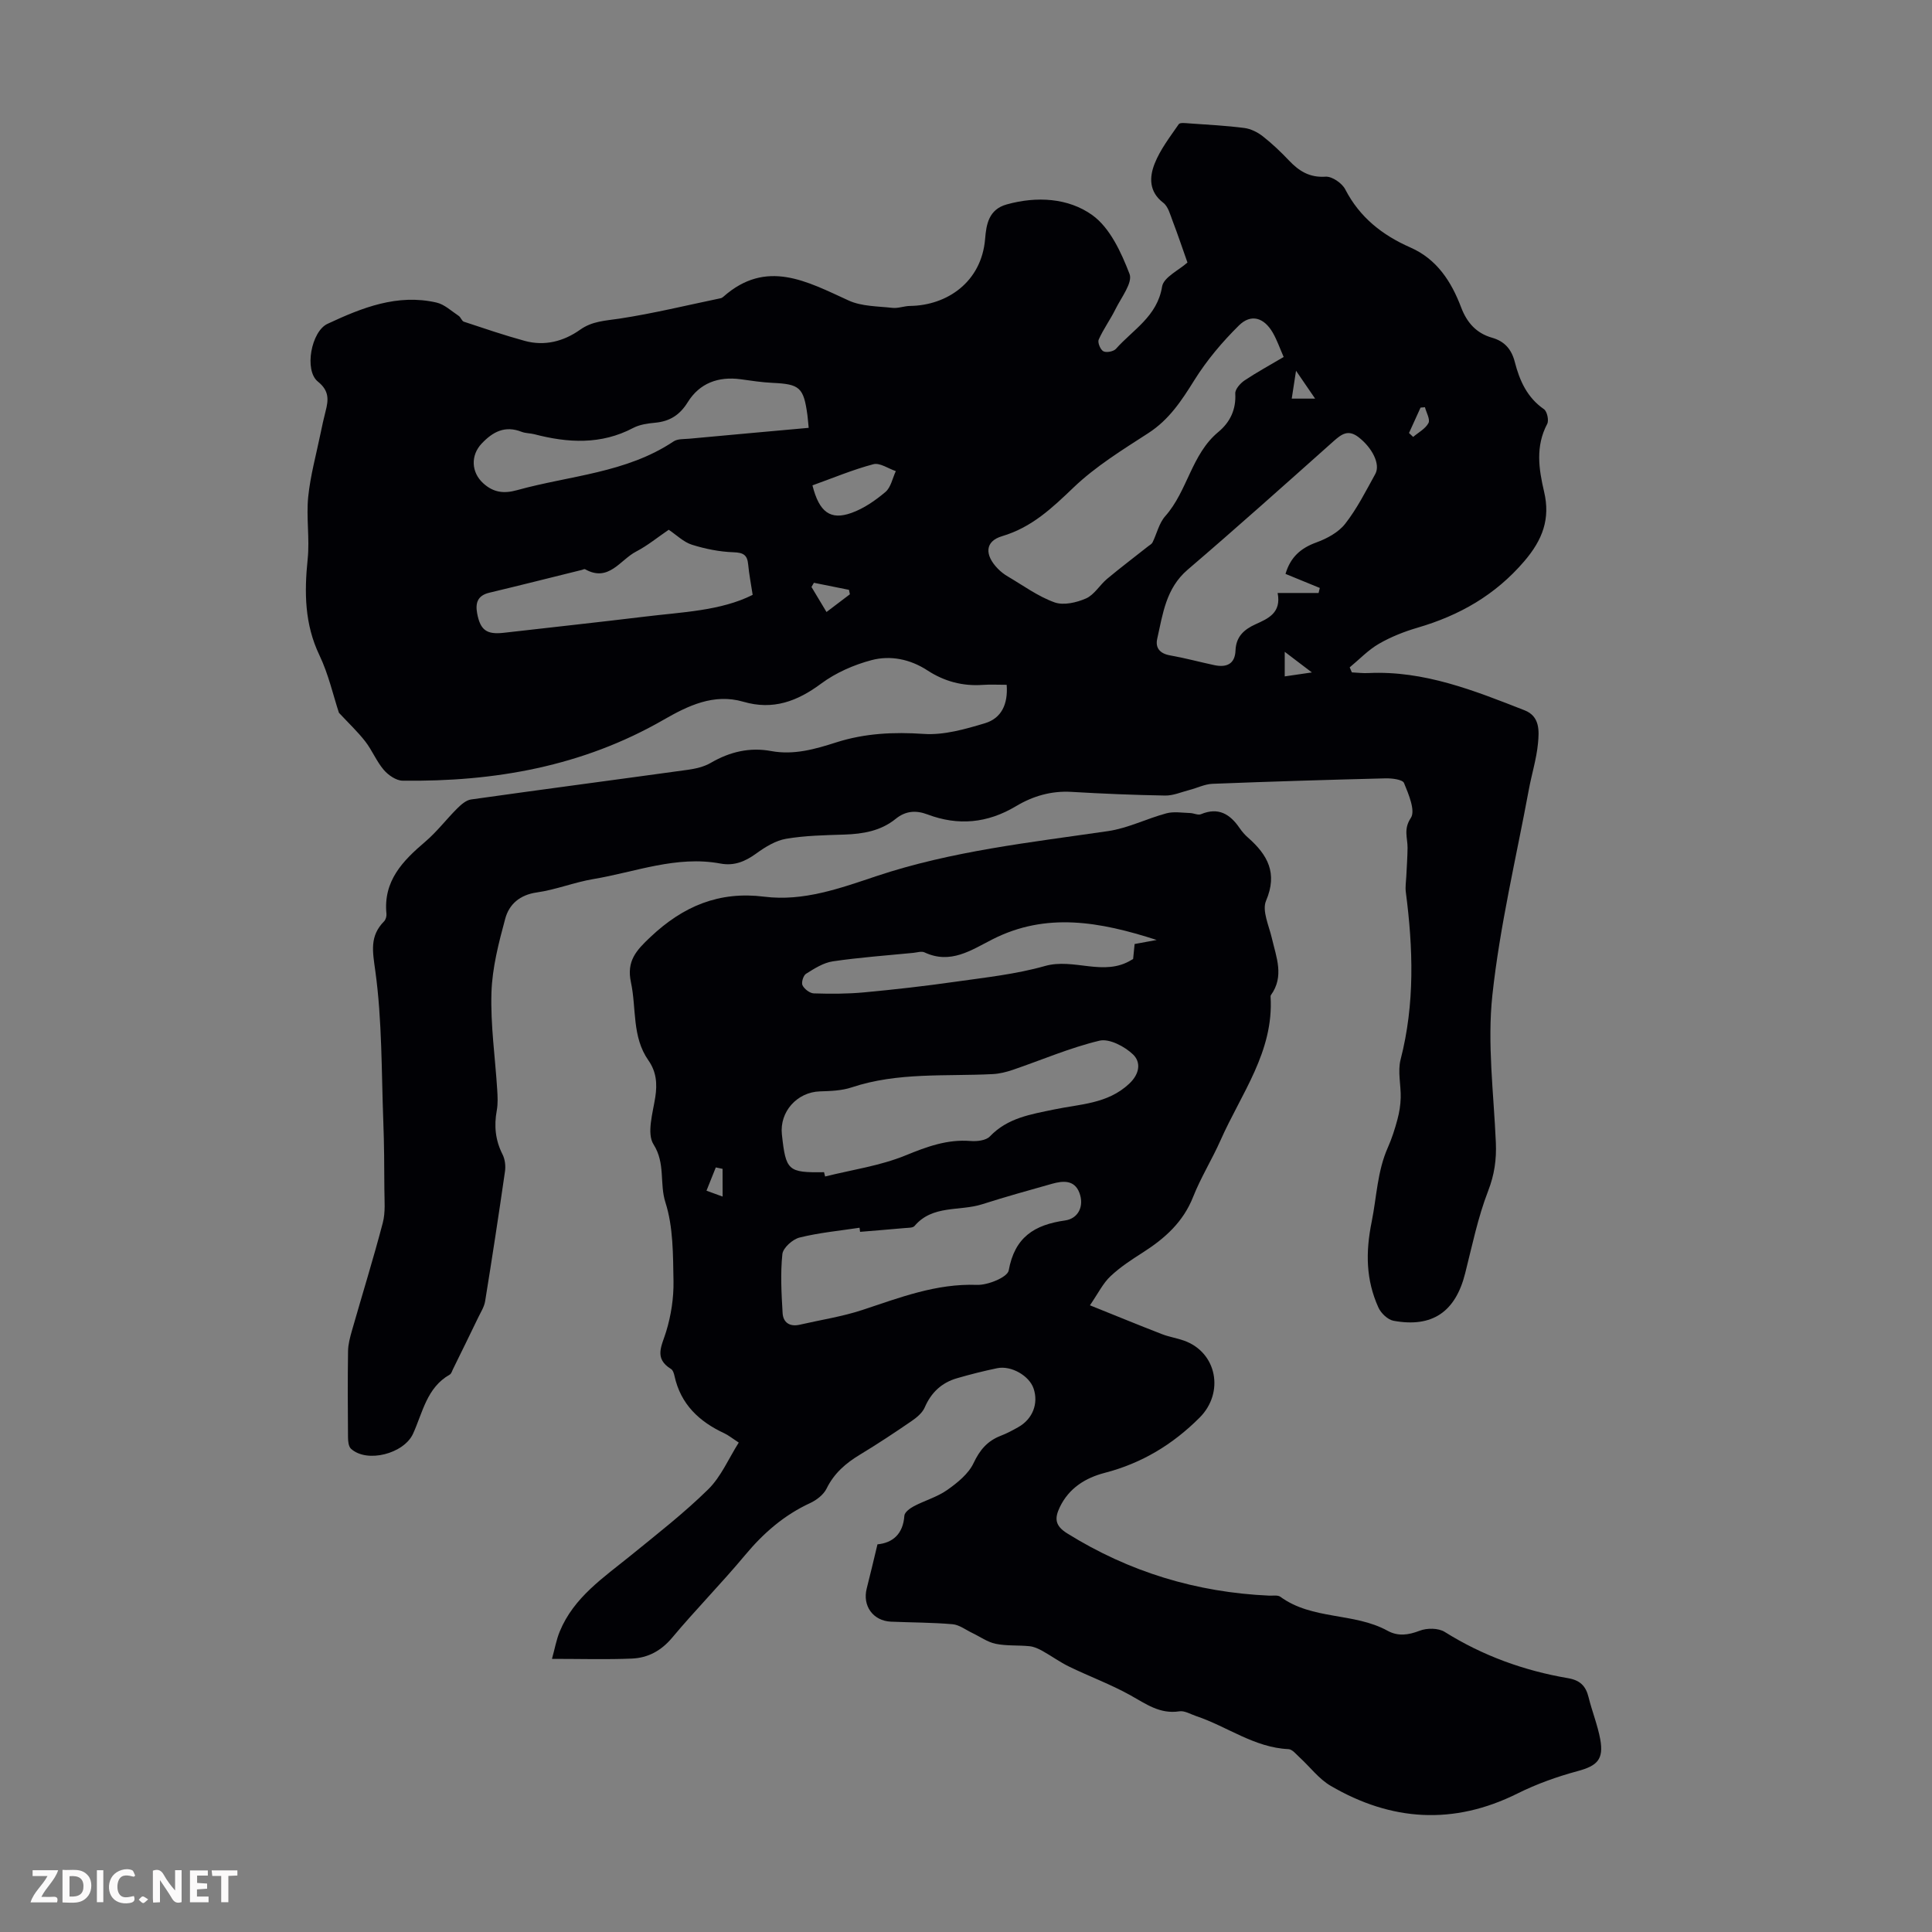 <svg enable-background="new 0 0 400 400" viewBox="0 0 400 400" xmlns="http://www.w3.org/2000/svg"><rect x="0" y="0" width="400" height="400" fill="#808080" stroke="none"/><g fill="#fbfafa"><path d="m37.59 393.81c-.92.31-1.52.05-2-.78-.7-1.2-1.52-2.34-2.47-3.78v4.59c-.55.03-.95.05-1.41.07-.03-.37-.06-.64-.06-.91 0-1.91 0-3.81 0-5.7 1.13-.41 1.77-.03 2.29.91.62 1.11 1.38 2.14 2.31 3.19v-4.2h1.35v6.61z"/><path d="m12.94 393.88v-6.75c1.9.19 3.93-.54 5.37 1.29.8 1.01.78 2.88.03 3.97-1.37 1.97-3.4 1.51-5.4 1.49m1.45-1.22c2.04.12 2.92-.58 2.89-2.21-.03-1.51-.98-2.19-2.89-2z"/><path d="m11.81 393.87h-5.49c.68-2.18 2.47-3.48 3.51-5.45h-3.08v-1.21h5.29c-.71 2.13-2.44 3.48-3.47 5.51.86 0 1.63.04 2.39-.01.79-.05 1.14.21.85 1.16"/><path d="m39.33 393.86v-6.61h3.7v1.07h-2.22v1.52c.68.04 1.34.09 2.07.13v1.07c-.72.05-1.38.09-2.1.14v1.48h2.4v1.19h-3.85z"/><path d="m27.71 388.56c-1.15-.3-2.46-.61-3.1.64-.37.73-.41 1.93-.06 2.67.63 1.35 1.99.93 3.17.68.35.94-.01 1.32-.93 1.46-1.62.25-3.05-.27-3.76-1.48-.73-1.24-.6-3.03.31-4.17.88-1.11 2.71-1.7 4-1.16.32.13.44.74.65 1.12-.1.08-.19.16-.28.24"/><path d="m49.15 387.24v1.07c-.59.02-1.17.05-1.87.08v5.44h-1.48v-5.44h-1.85c-.05-.4-.08-.73-.13-1.15z"/><path d="m20.06 387.21h1.33v6.62h-1.33z"/><path d="m30.68 393.25c-.49.38-.8.79-1.05.76-.32-.05-.6-.45-.9-.7.26-.24.51-.64.8-.67.29-.04.62.3 1.15.61"/></g><path d="m208.42 141.78c-1.86 0-3.42-.09-4.96.02-4.17.29-7.95-.72-11.46-3.01-3.54-2.31-7.64-3.16-11.58-2.11-3.65.97-7.37 2.6-10.39 4.84-4.97 3.69-9.98 5.56-16.12 3.77s-11.51.85-16.52 3.73c-16.78 9.66-35.02 12.86-54.05 12.61-1.33-.02-2.96-1.15-3.89-2.24-1.51-1.77-2.4-4.05-3.83-5.89-1.56-2.01-3.44-3.77-5.45-5.93-1.17-3.54-2.14-7.94-4.03-11.9-3.09-6.46-3.15-13.03-2.44-19.92.44-4.25-.32-8.63.11-12.88.45-4.42 1.66-8.77 2.56-13.15.31-1.53.65-3.06 1.04-4.58.61-2.35.78-4.23-1.59-6.13-2.9-2.33-1.37-10.4 1.98-11.96 7.15-3.34 14.45-6.27 22.57-4.41 1.66.38 3.1 1.77 4.6 2.76.44.29.63 1.06 1.08 1.21 4.17 1.38 8.34 2.8 12.57 3.96 4.14 1.14 8.08.11 11.48-2.3 2.54-1.81 5.26-1.86 8.14-2.3 7.03-1.07 13.97-2.77 20.95-4.22.21-.04.42-.17.58-.32 8.92-7.89 17.31-3.15 25.94.79 2.7 1.23 6.01 1.18 9.07 1.52 1.19.13 2.43-.39 3.66-.4 7.59-.1 14.79-4.92 15.52-13.91.24-2.99.76-6.07 4.45-7.1 6.25-1.75 12.78-1.34 17.73 2.2 3.67 2.63 6 7.73 7.72 12.19.69 1.8-1.72 4.88-2.91 7.29-1.06 2.15-2.51 4.12-3.48 6.31-.26.59.36 2.09.97 2.41.63.33 2.1.05 2.6-.5 3.54-3.99 8.56-6.72 9.56-12.9.31-1.93 3.5-3.4 5.25-4.98-1-2.81-1.97-5.73-3.07-8.6-.51-1.33-.92-3-1.94-3.77-3.01-2.3-2.88-5.34-1.78-8.11 1.16-2.93 3.18-5.53 4.99-8.16.26-.38 1.46-.21 2.22-.16 3.79.27 7.6.46 11.37.95 1.33.17 2.74.88 3.81 1.72 1.93 1.51 3.73 3.23 5.42 5.01 2.09 2.2 4.27 3.57 7.58 3.35 1.33-.09 3.41 1.34 4.07 2.63 2.99 5.79 7.67 9.47 13.47 12.02 5.52 2.42 8.5 7.08 10.53 12.43 1.2 3.15 3.14 5.33 6.39 6.26 2.59.74 4.04 2.38 4.72 5.05.98 3.81 2.54 7.34 6.02 9.74.66.45 1.07 2.32.68 3.06-2.45 4.63-1.75 9.32-.64 14.04 1.32 5.6-.3 9.94-4.1 14.38-6.02 7.03-13.41 11.22-22.08 13.76-2.77.81-5.53 1.9-8.02 3.34-2.22 1.28-4.05 3.23-6.05 4.88.15.35.3.69.45 1.04 1.14.05 2.28.2 3.41.14 11.53-.55 21.93 3.63 32.35 7.71 3.2 1.25 3.02 4.29 2.77 6.88-.31 3.21-1.3 6.34-1.89 9.53-2.63 14.18-6.01 28.27-7.55 42.57-1.08 10.03.28 20.33.72 30.51.15 3.51-.29 6.65-1.6 10.03-2.12 5.48-3.31 11.34-4.76 17.07-2 7.95-6.8 11.28-14.83 9.8-1.19-.22-2.59-1.56-3.12-2.73-2.59-5.73-2.69-11.42-1.39-17.81 1.03-5.11 1.15-10.41 3.34-15.33.83-1.87 1.46-3.85 1.99-5.83.39-1.44.63-2.96.67-4.45.07-2.65-.66-5.46-.02-7.94 2.97-11.51 2.59-23.05 1.08-34.67-.14-1.06.05-2.17.1-3.26.09-1.96.24-3.92.26-5.88.02-2.06-.89-3.86.68-6.21.99-1.49-.46-4.91-1.41-7.22-.3-.74-2.51-1-3.83-.97-11.94.3-23.88.66-35.82 1.13-1.6.06-3.17.86-4.76 1.27-1.67.43-3.36 1.18-5.02 1.16-6.48-.11-12.95-.38-19.42-.76-4.2-.25-8.02.88-11.5 2.97-5.89 3.52-11.95 4.1-18.31 1.7-2.41-.91-4.55-.74-6.58.91-3.11 2.52-6.78 3.13-10.66 3.26-4.02.13-8.09.2-12.03.87-2.17.37-4.32 1.69-6.15 3.02-2.3 1.68-4.6 2.64-7.44 2.11-9.1-1.7-17.6 1.75-26.31 3.21-3.95.66-7.77 2.21-11.72 2.77-3.52.5-5.72 2.44-6.53 5.41-1.36 5.02-2.7 10.19-2.86 15.34-.21 6.67.77 13.37 1.19 20.06.09 1.44.17 2.93-.09 4.34-.59 3.2-.29 6.17 1.2 9.1.51 1.01.67 2.39.5 3.52-1.29 8.97-2.66 17.92-4.11 26.87-.19 1.16-.89 2.25-1.42 3.34-1.73 3.59-3.49 7.17-5.25 10.75-.19.39-.33.92-.66 1.1-4.77 2.7-5.59 7.86-7.6 12.25-1.89 4.12-9.51 6.12-12.83 3.11-.53-.48-.63-1.61-.63-2.44-.05-5.93-.08-11.87.01-17.8.02-1.42.42-2.87.81-4.25 2.12-7.43 4.42-14.82 6.38-22.29.58-2.2.34-4.63.33-6.95-.02-4.67-.04-9.35-.22-14.02-.39-10.4-.24-20.88-1.65-31.14-.57-4.13-1.22-7.25 1.82-10.33.34-.35.53-1.05.48-1.55-.68-6.81 3.37-10.96 8.04-14.93 2.42-2.06 4.37-4.65 6.63-6.9.8-.79 1.83-1.7 2.86-1.84 14.94-2.11 29.91-4.07 44.86-6.14 1.63-.23 3.36-.62 4.76-1.44 3.93-2.29 8.05-3.27 12.52-2.44 4.7.87 9.12-.41 13.46-1.8 5.96-1.9 11.9-2.17 18.14-1.75 4.17.28 8.57-.99 12.67-2.22 3.37-1.03 4.78-3.91 4.47-7.95zm57.35-67.87c-.79-1.8-1.37-3.49-2.24-5.01-1.82-3.16-4.52-4-7.04-1.5-3.44 3.4-6.64 7.19-9.2 11.29-2.64 4.23-5.22 8.19-9.54 10.98-5.35 3.46-10.89 6.87-15.45 11.23-4.47 4.27-8.64 8.27-14.83 10.11-3.58 1.06-3.64 3.88-.9 6.71.61.63 1.34 1.2 2.1 1.64 3.18 1.87 6.23 4.12 9.65 5.35 1.87.68 4.57.05 6.53-.81 1.72-.76 2.84-2.79 4.38-4.07 2.78-2.32 5.67-4.5 8.51-6.75.31-.24.72-.45.88-.78.89-1.81 1.34-3.98 2.63-5.43 4.64-5.23 5.42-12.82 11-17.44 2.41-2 3.69-4.62 3.5-7.96-.05-.87 1.03-2.1 1.9-2.69 2.57-1.72 5.32-3.21 8.12-4.87zm.38 44.91c1.02-3.46 3.14-5.33 6.35-6.5 2.21-.8 4.61-2.09 6-3.87 2.46-3.14 4.29-6.79 6.24-10.32 1.12-2.03-.66-5.44-3.46-7.61-2.15-1.66-3.51-.65-5.17.82-10.02 8.93-20.03 17.89-30.23 26.62-4.49 3.85-5.13 9.14-6.29 14.29-.43 1.91.57 3.07 2.66 3.44 3.08.54 6.1 1.37 9.16 2.02 2.5.53 4.29-.2 4.39-3.05.11-2.84 1.74-4.32 4.14-5.41 2.6-1.18 5.39-2.35 4.58-6.48h8.48c.08-.35.16-.69.25-1.04-2.34-.95-4.67-1.91-7.1-2.91zm-110.32 4.34c-.34-2.24-.74-4.26-.93-6.3-.18-1.96-.99-2.45-3.02-2.52-2.9-.1-5.85-.69-8.62-1.56-1.74-.55-3.18-2.01-4.81-3.1-2.28 1.55-4.38 3.28-6.74 4.51-3.32 1.71-5.68 6.43-10.58 3.66-.14-.08-.43.08-.64.14-6.4 1.58-12.79 3.2-19.2 4.73-2.41.58-2.9 2.11-2.5 4.27.65 3.47 1.96 4.43 5.53 4.02 9.66-1.11 19.34-2.15 28.99-3.32 7.85-.97 15.87-1.19 22.52-4.53zm11.6-34.58c-.12-1.16-.17-1.93-.27-2.69-.78-5.67-1.59-6.36-7.18-6.62-2.22-.1-4.43-.45-6.64-.75-4.61-.62-8.49.79-10.95 4.75-1.65 2.66-3.72 3.96-6.73 4.25-1.54.14-3.2.37-4.54 1.07-6.67 3.52-13.52 3.13-20.5 1.31-.86-.22-1.81-.18-2.63-.5-3.43-1.34-5.93-.04-8.28 2.45-2.29 2.43-2.16 5.92.32 8.19 2.13 1.95 4.3 2.2 7.03 1.44 10.9-3.03 22.58-3.53 32.4-10.09.84-.56 2.15-.46 3.25-.56 8.11-.76 16.22-1.48 24.72-2.25zm.78 11.91c1.4 5.59 3.75 7.25 8.06 5.71 2.56-.91 4.97-2.58 7.06-4.35 1.12-.95 1.45-2.84 2.14-4.31-1.56-.52-3.31-1.78-4.64-1.43-4.24 1.12-8.33 2.84-12.62 4.38zm.3 20.17c-.17.29-.33.58-.5.87 1 1.66 1.99 3.32 3.11 5.18 1.8-1.36 3.32-2.51 4.84-3.67-.06-.31-.13-.61-.19-.92-2.42-.48-4.84-.97-7.26-1.46zm97.48 14.29v5.09c1.79-.26 3.34-.49 5.62-.82-2.18-1.66-3.71-2.82-5.62-4.27zm6.29-52.42c-1.3-1.9-2.38-3.47-3.95-5.77-.37 2.4-.62 4.01-.89 5.77zm19.44 7.12c.29.27.58.54.86.81 1.1-.94 2.55-1.69 3.17-2.88.39-.76-.45-2.16-.73-3.27-.3.03-.61.05-.91.08-.8 1.75-1.6 3.5-2.39 5.26z" fill="#010105"/><path d="m225.66 270.25c5.48 2.2 10.19 4.14 14.94 5.98 1.45.56 3.03.8 4.5 1.32 6.9 2.43 8.41 10.82 3.27 15.95-5.6 5.6-11.99 9.45-19.65 11.44-3.97 1.03-7.4 3.14-9.3 7.1-1.11 2.32-1.02 3.85 1.55 5.44 12.84 7.99 26.76 12.21 41.82 12.88.78.03 1.76-.16 2.3.24 6.62 4.83 15.25 3.22 22.17 7.02 2.2 1.21 4.31.91 6.68 0 1.5-.58 3.86-.57 5.17.25 7.89 4.94 16.44 8.03 25.54 9.58 2.46.42 3.67 1.59 4.24 3.92.72 2.92 1.87 5.76 2.42 8.71.77 4.21-.65 5.52-4.68 6.61-4.26 1.15-8.49 2.66-12.44 4.63-13.26 6.61-26.15 5.75-38.7-1.59-2.43-1.42-4.25-3.89-6.38-5.84-.73-.66-1.53-1.71-2.34-1.75-7.09-.32-12.7-4.7-19.11-6.84-1.15-.38-2.39-1.16-3.48-.99-4.05.63-6.95-1.55-10.19-3.35-4.05-2.25-8.45-3.87-12.63-5.9-1.92-.93-3.66-2.21-5.53-3.25-.83-.46-1.76-.89-2.68-.98-2.33-.24-4.74-.03-7.01-.5-1.7-.35-3.24-1.48-4.86-2.25-1.34-.64-2.66-1.68-4.06-1.8-4.23-.37-8.49-.35-12.73-.53-3.74-.16-5.97-3.28-5.04-6.89.74-2.89 1.42-5.8 2.22-9.12 3.1-.3 5.31-2.08 5.57-5.94.05-.71 1.17-1.53 1.98-1.96 2.27-1.19 4.85-1.91 6.91-3.37 2.11-1.49 4.39-3.33 5.44-5.56 1.3-2.75 2.89-4.6 5.65-5.66 1.25-.48 2.44-1.12 3.61-1.78 2.97-1.67 4.22-4.89 3.16-8-.89-2.63-4.62-4.8-7.53-4.2-2.8.58-5.58 1.28-8.33 2.08-3.17.92-5.34 2.95-6.68 6.05-.49 1.13-1.66 2.09-2.72 2.82-3.5 2.4-7.05 4.75-10.69 6.95-2.93 1.77-5.35 3.85-6.91 7.03-.62 1.26-2.06 2.37-3.39 2.99-5.4 2.49-9.68 6.22-13.47 10.77-4.87 5.84-10.23 11.28-15.11 17.11-2.28 2.72-5.02 4.18-8.34 4.32-5.23.22-10.48.06-16.54.06.58-2.08.9-3.95 1.61-5.67 2.91-7.08 9.06-11.15 14.7-15.73 5.46-4.44 11.04-8.79 16.04-13.7 2.66-2.62 4.22-6.36 6.32-9.68-1.47-.96-2.17-1.54-2.96-1.91-5.22-2.42-9.06-6.01-10.34-11.87-.11-.53-.33-1.22-.73-1.46-3.6-2.22-1.89-4.8-1-7.74 1.02-3.34 1.58-6.96 1.52-10.45-.1-5.47-.04-11.2-1.67-16.29-1.26-3.93.04-8.07-2.46-12.01-1.45-2.28-.15-6.51.36-9.79.43-2.81.22-5.27-1.43-7.62-3.43-4.89-2.45-10.75-3.61-16.15-.94-4.41 1.07-6.59 4.07-9.41 6.77-6.38 14.2-9.5 23.55-8.32 8.11 1.02 15.73-1.76 23.21-4.26 15.61-5.21 31.82-6.96 47.96-9.32 4.11-.6 8.01-2.59 12.07-3.68 1.53-.41 3.27-.11 4.91-.06.76.02 1.64.5 2.25.24 3.59-1.5 6-.04 7.98 2.85.5.73 1.1 1.43 1.77 2.01 4.04 3.56 6.17 7.33 3.72 13.07-.87 2.05.61 5.17 1.21 7.76.92 3.96 2.6 7.89-.21 11.78-.06.08-.07.22-.06.33.69 11.33-6.09 20.07-10.34 29.67-1.76 3.98-4.1 7.72-5.7 11.77-2.05 5.19-5.83 8.57-10.34 11.46-2.35 1.5-4.73 3.04-6.74 4.94-1.55 1.43-2.53 3.48-4.28 6.04zm-55.05-27.56c.07.3.15.59.22.89 5.57-1.39 11.38-2.21 16.64-4.36 4.43-1.81 8.62-3.37 13.46-2.99 1.34.11 3.21-.1 4.02-.95 3.67-3.84 8.43-4.56 13.26-5.57 5.35-1.13 11.08-1.13 15.56-5.32 2.27-2.12 2.44-4.52.81-6.08-1.73-1.65-4.91-3.33-6.94-2.85-6.12 1.46-11.97 4-17.95 6.04-1.33.45-2.75.81-4.15.88-9.77.5-19.66-.43-29.21 2.75-2.06.69-4.38.76-6.59.83-4.7.15-8.36 4.2-7.86 8.89.82 7.56 1.26 7.95 8.73 7.84zm7.46 12.35c-.04-.28-.08-.57-.11-.85-4.15.63-8.36 1.02-12.42 2.03-1.44.36-3.43 2.14-3.56 3.44-.42 4.02-.19 8.13.05 12.19.11 1.96 1.47 2.89 3.53 2.42 4.34-1 8.79-1.67 13-3.06 7.74-2.56 15.28-5.5 23.72-5.19 2.24.08 6.3-1.58 6.56-2.98 1.24-6.88 5.29-9.46 11.69-10.36 2.68-.38 4.01-2.93 2.94-5.74-1.03-2.7-3.41-2.48-5.66-1.85-4.84 1.36-9.68 2.71-14.47 4.24-4.66 1.49-10.25.07-14 4.5-.34.4-1.26.36-1.93.42-3.12.28-6.23.53-9.34.79zm56.53-56.48c.1-.99.2-1.98.31-3.11 1.34-.25 2.6-.48 4.57-.84-11.8-3.81-22.87-5.78-33.98-.14-4.43 2.25-8.7 5.24-14.09 2.71-.62-.29-1.54.02-2.32.1-5.56.55-11.15.94-16.68 1.76-1.94.29-3.81 1.49-5.53 2.57-.57.35-1.01 1.83-.73 2.39.39.78 1.52 1.65 2.35 1.67 3.46.11 6.95.11 10.39-.21 6.34-.59 12.68-1.31 18.98-2.21 6.19-.88 12.49-1.55 18.48-3.25 6.01-1.71 12.22 2.28 17.95-1.28.1-.05.2-.1.3-.16zm-85 43.44c-.47-.1-.94-.2-1.4-.3-.64 1.61-1.29 3.21-1.93 4.82.99.36 1.98.73 3.34 1.22-.01-2.36-.01-4.05-.01-5.74z" fill="#010105"/></svg>